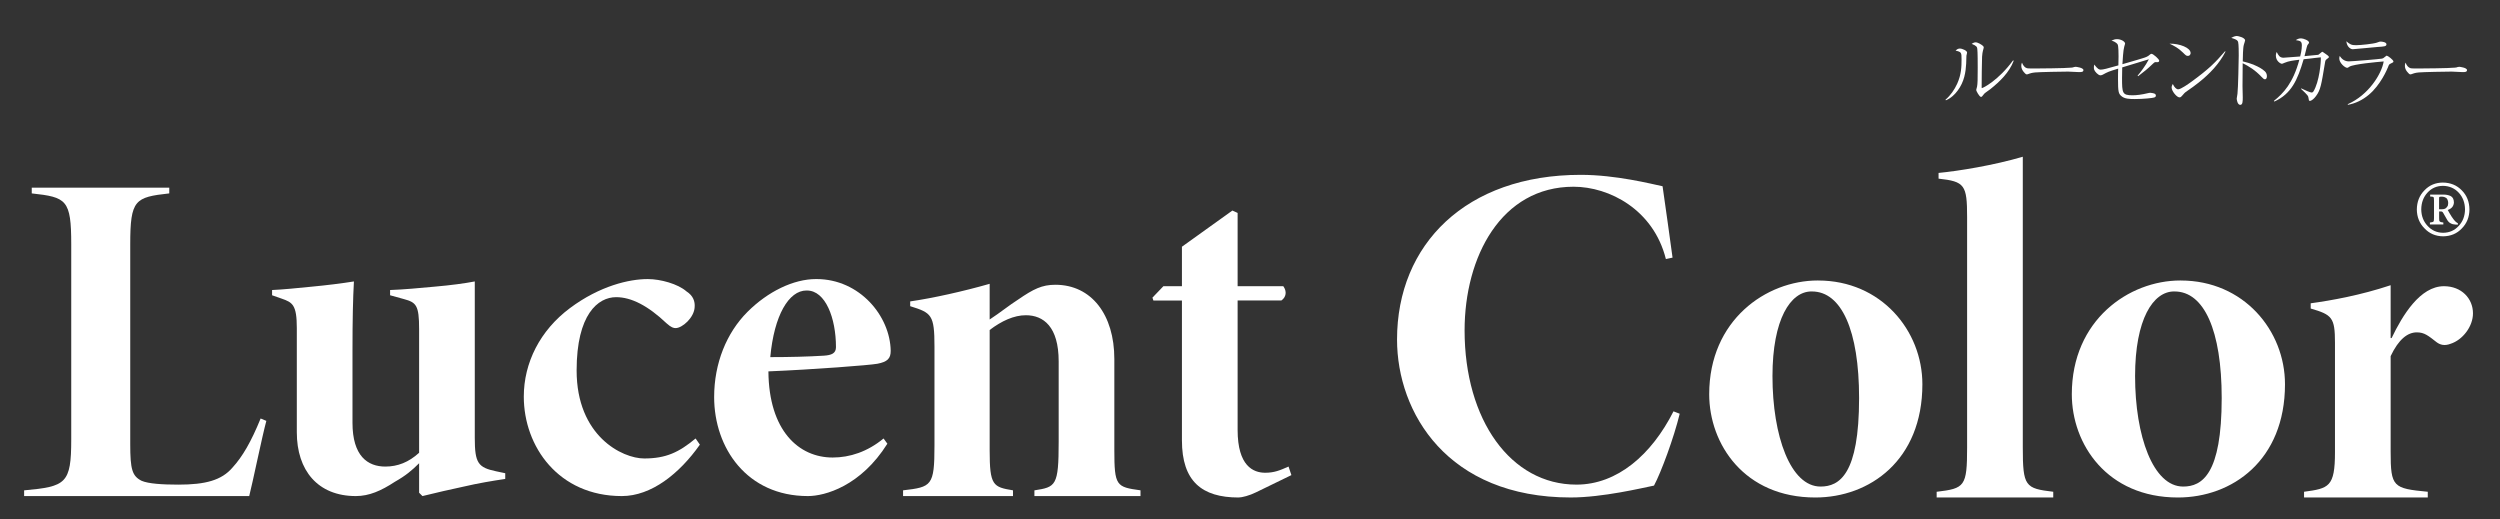 <?xml version="1.0" encoding="UTF-8"?>
<svg id="_デザインこちら" data-name="デザインこちら" xmlns="http://www.w3.org/2000/svg" viewBox="0 0 1311.81 272.55">
  <rect x="0" y="0" width="1311.81" height="272.55" fill="#333333" stroke="none"/>
  <defs>
    <style>
      .cls-1 {
        fill: #fff;
        stroke-width: 0px;
      }
    </style>
  </defs>
  <path class="cls-1" d="m139.76,220.85c-2.25,8.24-7.24,32.71-8.99,39.45H12.66v-3c21.97-2,24.72-3.5,24.72-26.72v-102.38c0-23.47-2.5-24.72-20.72-26.72v-3h72.16v3c-17.98,2-20.48,3.25-20.48,26.72v104.87c0,13.23,1,16.73,5.99,19.23,3.5,1.5,10.74,2,19.23,2,14.23,0,22.72-2.25,28.47-8.99,5.24-5.74,9.74-13.48,14.73-25.72l3,1.25Z"/>
  <path class="cls-1" d="m265.11,251.31c-6.74,1-14.23,2.25-21.72,4-7.24,1.5-14.48,3.25-21.72,4.99l-1.75-1.75v-15.48c-3.75,3.75-6.99,6.49-12.73,9.74-7.24,4.74-13.48,7.49-20.48,7.49-19.98,0-30.96-13.48-30.96-33.46v-54.68c0-12.24-2.25-13.48-7.99-15.48l-4.99-1.75v-2.75c5.74-.25,13.23-1,20.72-1.75,7.99-.75,15.98-1.75,22.22-2.75-.5,8.99-.75,19.73-.75,36.71v37.46c0,17.48,7.99,22.97,17.23,22.97,6.49,0,12.24-2.25,17.73-7.24v-64.92c0-12.48-1.5-13.98-7.99-15.73l-7.24-2v-2.75c7.24-.25,14.98-1,23.22-1.75,8.74-.75,15.98-1.75,21.22-2.75v82.15c0,13.23,1.75,15.48,11.24,17.48l4.74,1v3Z"/>
  <path class="cls-1" d="m367.24,233.33c-10.74,15.23-25.47,26.97-40.95,26.97-33.21,0-51.44-25.97-51.44-52.19,0-17.73,8.49-34.71,24.22-46.44,15.73-11.74,31.21-15.23,40.7-15.23h.25c6.49,0,15.73,2.5,20.23,6.49,3.5,2.25,4.49,5.24,4.25,8.24-.25,5.49-6.49,10.99-9.99,10.99-1,0-2.25-.25-4.74-2.5-9.74-9.24-18.48-13.73-26.47-13.73-9.49,0-20.73,8.99-20.73,38.45,0,34.46,23.97,46.19,35.46,46.19s18.23-3.25,26.97-10.49l2.25,3.25Z"/>
  <path class="cls-1" d="m465.62,232.83c-13.98,22.22-32.71,27.47-41.7,27.47-31.96,0-49.19-25.22-49.19-51.94,0-17.73,6.49-33.71,17.48-44.7,10.74-10.74,24.22-17.23,35.96-17.23h.25c22.72,0,38.7,19.48,38.95,37.7,0,4-1.75,5.74-6.99,6.74-4,.75-33.21,3-57.18,4,.25,31.21,15.98,45.2,33.71,45.2,8.99,0,18.23-3,26.72-9.99l2,2.75Zm-42.45-80.4c-9.24,0-16.98,12.98-18.98,34.96,10.24,0,19.73-.25,27.97-.75,4.25-.25,6.49-1.25,6.49-4.49,0-15.23-5.49-29.71-15.23-29.71h-.25Z"/>
  <path class="cls-1" d="m542.78,260.3v-3c11.24-1.75,12.73-2.25,12.73-25.47v-42.2c0-18.23-7.99-24.22-17.23-24.22-6.24,0-12.74,3-18.98,7.74v63.17c0,18.48,1.75,19.23,12.24,20.97v3h-57.68v-3c14.98-1.75,16.48-2.25,16.48-23.47v-51.94c0-16.73-1.5-17.73-12.74-21.22v-2.5c11.99-1.75,27.72-5.24,41.7-9.24v18.73c5.74-3.75,10.24-7.49,14.98-10.49,7.99-5.49,12.48-7.74,19.48-7.74,18.98,0,30.96,15.73,30.96,38.95v47.69c0,18.98,1,19.48,13.73,21.22v3h-55.68Z"/>
  <path class="cls-1" d="m659.14,258.3c-3.5,1.75-7.49,2.75-9.24,2.75-19.23,0-29.71-8.49-29.71-29.96v-73.41h-14.98l-.5-1.5,5.74-5.99h9.74v-20.73l26.47-18.98,2.75,1.25v38.45h23.97c2,2.75,1.5,5.74-1,7.49h-22.97v67.92c0,18.98,8.24,22.47,14.48,22.47,4.74,0,7.74-1.25,12.24-3.25l1.5,4.49-18.48,8.99Z"/>
  <path class="cls-1" d="m881.38,217.1c-3,12.48-9.74,30.71-13.48,37.7-6.24,1.25-26.97,6.24-43.7,6.24-64.67,0-91.14-44.45-91.14-82.9,0-49.94,36.21-86.4,96.38-86.4,18.48,0,36.96,4.74,42.95,5.99,2,13.48,3.5,25.22,5.24,37.45l-3.5.75c-6.49-25.97-29.71-37.95-48.44-37.95-37.95,0-57.18,36.71-57.18,75.41,0,46.94,24.22,80.9,58.68,80.9,21.47,0,39.45-15.73,50.94-38.45l3.25,1.25Z"/>
  <path class="cls-1" d="m954.04,147.19c32.96,0,54.68,26.22,54.68,54.43,0,39.95-27.72,59.43-56.18,59.43-37.21,0-55.68-27.97-55.68-54.19,0-38.95,29.96-59.68,56.93-59.68h.25Zm-3.5,5.74c-10.99,0-20.48,14.48-20.48,44.45,0,31.46,9.49,57.93,25.22,57.93,9.99,0,20.23-6.49,20.23-46.44,0-35.46-9.24-55.93-24.72-55.93h-.25Z"/>
  <path class="cls-1" d="m1016.21,261.05v-3c14.73-1.75,15.98-2.75,15.98-23.22v-120.86c0-16.98-1.25-18.73-14.98-20.23v-3c10.49-1,28.97-4,44.2-8.49v152.57c0,20.48,1.25,21.47,15.98,23.22v3h-61.18Z"/>
  <path class="cls-1" d="m1144.31,147.19c32.96,0,54.68,26.22,54.68,54.43,0,39.95-27.72,59.43-56.18,59.43-37.21,0-55.68-27.97-55.68-54.19,0-38.95,29.96-59.68,56.93-59.68h.25Zm-3.5,5.74c-10.99,0-20.48,14.48-20.48,44.45,0,31.46,9.49,57.93,25.22,57.93,9.99,0,20.23-6.49,20.23-46.44,0-35.46-9.24-55.93-24.72-55.93h-.25Z"/>
  <path class="cls-1" d="m1254.93,177.4c5.74-11.99,14.98-27.22,27.47-27.22,9.24,0,15.23,6.49,15.23,14.23,0,6.99-5.49,13.98-11.74,15.98-3.25,1.25-5.49.5-7.24-.75-4.49-3.5-6.49-5.24-10.49-5.24-4.74,0-9.49,3.5-13.73,12.48v50.19c0,18.48,1.25,19.23,19.48,20.97v3h-64.92v-3c12.98-1.75,16.23-2.5,16.23-20.73v-57.43c0-13.23-1.5-14.73-12.74-17.98v-2.75c10.99-1.5,26.22-4.25,41.95-9.49v27.72h.5Z"/>
  <g>
    <path class="cls-1" d="m956.21,62.91h341.42s-341.42,0-341.42,0Z"/>
    <g>
      <path class="cls-1" d="m1020.82,52.34c2.68-2.29,4.71-5.23,6.16-8.4,2.2-4.88,2.29-9.02,2.29-12.62,0-3.74,0-4.05-3.12-4.75.44-.44,1.14-1.1,2.2-1.1,1.36,0,3.83,1.14,3.83,2.11,0,.26-.31,1.41-.35,1.67-.04.66-.09,3.61-.13,4.18-.26,4.27-.88,9.37-4.53,14.2-1.32,1.76-3.34,3.87-6.11,5.01l-.22-.31Zm35.8-20.4c-2.33,6.11-7.26,10.86-12.27,14.86-.48.4-2.86,1.98-3.21,2.42-1.1,1.45-1.23,1.63-1.67,1.63-.84,0-2.51-3.17-2.51-3.61,0-.26.4-1.49.44-1.72.31-1.58.35-3.96.35-9.85,0-1.85,0-8.58-.22-10.07-.13-.97-.35-1.54-2.95-2.6.44-.26,1.19-.79,2.07-.79,1.14,0,2.99,1.1,3.83,1.85.22.17.44.48.44.88,0,.26-.35,1.32-.4,1.54-.18.62-.4,1.89-.48,3.25-.13,2.9-.22,12.53-.22,15.74,0,.66,0,.75.13.75.53,0,8.62-3.96,16.36-14.56l.31.26Z"/>
      <path class="cls-1" d="m1063.53,35.76c.62.17,1.06.17,4.92.17.79,0,15.35-.09,18.43-.44.84-.09.88-.09,1.41-.31.26-.09.53-.13.84-.13.22,0,4.09.44,4.09,1.72,0,1.06-1.14,1.06-2.33,1.06-.66,0-4.79-.26-5.72-.26-2.64,0-15.08.22-17.24.44-.53.04-1.8.18-3.03.62-.84.31-1.06.4-1.36.4s-.57,0-1.63-1.28c-.31-.35-1.28-1.49-1.28-3.17,0-.62.04-1.14.35-1.72.57,1.58,1.54,2.64,2.55,2.9Z"/>
      <path class="cls-1" d="m1121.63,39.72c1.45-1.67,4.09-5.06,5.94-8.62-1.01.31-1.93.57-10.25,3.12-.62.17-3.21.97-3.74,1.14-.04,1.28-.09,3.3-.09,5.45,0,8.09.13,9.19,5.5,9.19,2.15,0,4.92-.35,8-1.1.4-.09.88-.22,1.32-.22.62,0,2.2.31,2.59.66.13.17.35.44.35.83,0,.62-.53.88-.97,1.01-.79.26-5.37.79-10.11.79-2.68,0-5.45-.04-7.17-1.67-1.32-1.19-1.63-2.11-1.63-8.66,0-1.93,0-3.52.09-5.63-5.28,1.63-5.32,1.67-8.09,3.17-.26.13-.7.35-1.23.35-.7,0-1.45-.66-1.98-1.14-1.45-1.45-1.45-2.33-1.45-2.9,0-.4,0-.7.18-1.63,1.93,2.55,2.64,2.68,3.39,2.68,1.32,0,3.21-.53,9.28-2.24,0-.75.09-2.42.09-4.66,0-1.32,0-5.5-.48-6.33-.04-.13-.88-1.41-3.25-1.98,1.06-.48,1.72-.79,2.95-.79,2.07,0,4.22,1.23,4.22,2.37,0,.13-.26,1.01-.44,1.54-.53,1.67-.84,7.12-.97,9.23,1.23-.35,6.6-1.93,7.7-2.24,5.32-1.58,5.41-1.67,6.64-2.73.44-.35.66-.48.92-.48.88,0,4.05,2.81,4.05,3.61,0,.66-.57.79-1.14.79-.13,0-.79-.09-.92-.04-.31.04-.62.22-1.23.84-3.03,2.9-4.49,4.05-7.78,6.55l-.26-.26Z"/>
      <path class="cls-1" d="m1149.48,27.84c0,.31-.22,1.49-1.5,1.49-.79,0-1.14-.35-2.51-1.72-2.42-2.42-4.62-3.52-7.08-4.7,5.32-.09,11.08,2.15,11.08,4.92Zm18.29-.75c-3.3,6.47-8.4,11.74-14.07,16.23-2.02,1.63-3.78,2.86-6.07,4.44-1.28.88-1.41,1.06-2.81,2.68-.31.35-.62.66-1.19.66-1.45,0-4.13-3.34-4.13-5.19,0-.75.35-1.32.62-1.85.79,1.8,1.93,2.81,2.81,2.81,1.41,0,5.5-2.9,7.12-4.09,9.5-6.95,12.49-10.16,17.46-15.87l.26.17Z"/>
      <path class="cls-1" d="m1188.44,37.43c.66.62,1.06,1.54,1.06,2.51,0,1.06-.4,1.67-1.01,1.67-.57,0-1.01-.44-1.98-1.45-3.17-3.34-6.46-5.41-9.72-6.99-.04,4-.09,8.09-.09,12.09,0,.92.13,4.97.13,5.76,0,2.11,0,4-1.32,4-1.49,0-1.85-2.81-1.85-3.3,0-.09.35-2.29.4-2.55.35-2.37.66-18.43.66-20.1,0-1.36,0-5.89-.31-6.99-.31-1.14-1.5-1.58-3.61-2.2,1.54-.97,2.77-1.01,2.86-1.01.66,0,4.4.83,4.4,2.33,0,.22-.44,1.54-.66,2.29-.48,1.49-.53,6.77-.57,8.71,3.3.75,8.79,2.55,11.61,5.23Z"/>
      <path class="cls-1" d="m1207.58,46.4c1.89.92,4.62,2.15,5.37,2.15.4,0,.75-.22.97-.57,3.12-5.19,4-15.35,3.87-17.9-1.28.09-4.62.53-6.07.7-.57.04-.84.09-2.95.31-3.21,10.99-6.46,18.16-15.39,22.21l-.18-.4c4.93-3.91,10.03-9.28,13.32-21.55-3.25.4-5.54.66-7.7,1.58-1.14.48-1.23.53-1.5.53-.57,0-3.12-1.32-3.12-4.27,0-.88.22-1.41.44-1.93.84,1.72,1.54,3.03,3.56,3.03.53,0,7.74-.57,8.75-.66.18-.66.88-3.52.88-5.63,0-2.24-.57-2.55-3.17-2.95.92-.57,1.58-.92,2.77-.92,1.14,0,4.18,1.1,4.18,2.2,0,.26,0,.31-.66,1.1-.22.22-.31.48-.62,1.63-.18.66-.97,3.78-1.1,4.4.62-.04,7.08-.66,7.21-.7.4-.17,1.93-1.63,2.07-1.63.26,0,2.73,1.85,2.81,1.89.53.44.7.62.7.88,0,.31-.13.4-1.06,1.1-.75.57-.79.66-1.06,2.37-1.85,11.13-2.24,13.85-4.66,17.06-.92,1.27-2.29,2.51-3.21,2.51-.53,0-.57-.53-.62-1.01-.18-1.67-.35-1.85-4-5.28l.13-.26Z"/>
      <path class="cls-1" d="m1231.91,54.67c10.95-4.79,17.81-15.92,18.87-22.43-3.39.26-15.96,1.45-17.94,2.73-.84.57-.92.62-1.23.62-1.14,0-4.13-2.55-4.13-4.88,0-.35.04-.7.22-1.36,1.06,1.67,2.68,2.86,4.75,2.86,1.63,0,16.32-1.19,17.46-1.45.4-.09.79-.22,1.89-1.19.26-.26.44-.35.62-.35.48,0,3.47,2.2,3.47,3.03,0,.44-.13.48-1.41,1.1-.88.44-.92.53-1.45,1.94-.4.97-3.83,9.32-10.2,14.56-3.12,2.59-6.82,4.44-10.82,5.15l-.09-.31Zm4.49-30.96c2.2,0,8.97-.7,10.73-1.32,1.41-.53,1.58-.57,2.02-.57.7,0,3.08.26,3.08,1.41s-1.23,1.19-4.62,1.41c-2.07.13-12.09,1.19-13.1,1.19-.88,0-2.99-.97-3.34-4.18,1.98,1.67,2.64,2.07,5.23,2.07Z"/>
      <path class="cls-1" d="m1264.81,35.76c.62.17,1.06.17,4.92.17.79,0,15.35-.09,18.43-.44.84-.09.88-.09,1.41-.31.26-.09.53-.13.84-.13.22,0,4.09.44,4.09,1.72,0,1.06-1.14,1.06-2.33,1.06-.66,0-4.79-.26-5.72-.26-2.64,0-15.08.22-17.24.44-.53.04-1.8.18-3.03.62-.84.31-1.06.4-1.36.4s-.57,0-1.63-1.28c-.31-.35-1.28-1.49-1.28-3.17,0-.62.04-1.14.35-1.72.57,1.58,1.54,2.64,2.55,2.9Z"/>
    </g>
  </g>
  <path class="cls-1" d="m1281.81,95.79c4.03.04,7.35,1.41,9.95,4.09,2.64,2.65,3.98,6,4.02,10.04-.04,3.97-1.36,7.27-3.97,9.92-2.57,2.73-5.85,4.12-9.83,4.16-3.95-.04-7.2-1.42-9.78-4.16-2.65-2.65-3.99-5.96-4.03-9.92.04-4.04,1.37-7.39,3.99-10.04,2.54-2.69,5.76-4.05,9.66-4.09Zm0,1.73c-3.24.04-5.92,1.22-8.04,3.54-2.15,2.34-3.24,5.28-3.28,8.8.04,3.48,1.15,6.37,3.32,8.66,2.16,2.38,4.88,3.59,8.16,3.63,3.32-.04,6.05-1.25,8.19-3.63,2.16-2.3,3.25-5.19,3.29-8.66-.04-3.52-1.15-6.46-3.34-8.8-2.17-2.32-4.93-3.5-8.3-3.54Zm.37,4.58c1.38,0,2.61.25,3.7.75,1.12.56,1.71,1.67,1.75,3.35-.04.94-.33,1.75-.87,2.45-.6.7-1.39,1.21-2.37,1.52.51,1,1.19,2.16,2.04,3.5.77,1.14,1.38,1.93,1.83,2.39.53.5.95.83,1.27.99l.18.06-.06.78-1.23-.06c-.98-.04-1.78-.24-2.4-.6-.66-.28-1.25-.81-1.77-1.59-.94-1.64-1.68-2.93-2.22-3.87-.28-.54-.65-.81-1.11-.81h-1.05v3.58c-.04.94.09,1.51.4,1.71.25.24.85.41,1.81.51v1.02h-7.05v-1.02c1.01-.1,1.63-.27,1.86-.51.19-.2.29-.77.29-1.71v-9.19c0-1.04-.08-1.68-.23-1.92-.27-.2-.86-.3-1.78-.3v-1.02h7.03Zm-2.33,7.71h1.44c.84,0,1.47-.14,1.9-.42.63-.46,1.05-.97,1.26-1.53.12-.54.18-.97.18-1.29-.04-1.28-.4-2.19-1.07-2.73-.76-.44-1.46-.66-2.12-.66-.72,0-1.16.04-1.32.12-.22.08-.32.37-.28.87v5.64Z"/>
</svg>